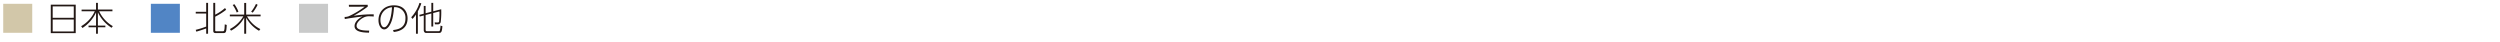 <svg xmlns="http://www.w3.org/2000/svg" viewBox="0 0 1200 20"><defs><style>.cls-3{fill:#231815}</style></defs><g id="レイヤー_2" data-name="レイヤー 2"><g id="レイヤー_4" data-name="レイヤー 4"><path style="fill:#fff" d="M0 0h1200v20H0z"/><path d="M15.473 1.829v13.93H1.544V1.829Z" style="fill:#d2c7a9"/><path class="cls-3" d="M36.343 2.234v13.671H24.37V2.234ZM25.29 8.536h10.116V3.075H25.29Zm0 .84V15.1h10.116V9.376ZM46.1 4.593V1.377h.889v3.216h6.98v.824H47.6a16.217 16.217 0 0 0 6.545 7.126l-.582.792a17.619 17.619 0 0 1-6.576-7.417v6.367h3.587v.808h-3.587v3.1H46.1v-3.1h-3.6v-.808h3.6V5.951a17.752 17.752 0 0 1-6.513 7.481l-.63-.856a15.812 15.812 0 0 0 6.529-7.159h-6.321v-.824Z"/><path d="M86.34 1.829v13.93H72.412V1.829Z" style="fill:#5185c5"/><path class="cls-3" d="M93.942 14.321a41.46 41.46 0 0 0 5.025-1.568V6.484h-5.01V5.66h5.01V1.377h.905V16.2h-.905v-2.541c-.145.064-2.634.953-4.734 1.535ZM103.3 1.377v5.657a21.836 21.836 0 0 0 4.718-3.184l.533.84A29.583 29.583 0 0 1 103.3 8v6.545c0 .259.016.469.614.469h2.828c.743 0 .873-.1 1.034-1.342.032-.323.1-1.713.113-1.987l.953.291c-.032.339-.113 1.826-.161 2.133-.194 1.519-.469 1.777-1.729 1.777h-3.3c-.647 0-1.278-.129-1.278-1.05V1.377ZM118.159 7.017h6.931v.824h-6.512a14.856 14.856 0 0 0 6.383 6.109l-.63.824a15.964 15.964 0 0 1-6.172-6.286V16.2h-.938V8.488a15.312 15.312 0 0 1-6.334 6.237l-.517-.792a16.1 16.1 0 0 0 6.43-6.092h-6.479v-.824h6.9V1.394h.938Zm-4.525-1A14.4 14.4 0 0 0 111.7 2.4l.807-.388a15.533 15.533 0 0 1 1.94 3.555Zm6.916-.4a18.12 18.12 0 0 0 2.326-3.748l.792.435a21.487 21.487 0 0 1-2.359 3.766Z"/><path d="M157.463 1.829v13.93h-13.928V1.829Z" style="fill:#c9caca"/><path class="cls-3" d="M176.507 2.315V3.2a57.623 57.623 0 0 1-6.755 4.379 58.058 58.058 0 0 1 9.631-.694v1.05a22.961 22.961 0 0 0-2.181-.113 5.492 5.492 0 0 0-2.893.711c-1.438.759-3.15 2.327-3.15 3.846 0 1.729 2.181 2.343 6.043 2.311l-.082.985c-3.715-.016-6.931-.614-6.931-3.15 0-2.117 2.149-3.863 3.927-4.638-5.5.727-6.092.808-8.614 1.26l-.1-1.018a5.351 5.351 0 0 0 2.019-.34 40.261 40.261 0 0 0 7.648-4.589l-7.563.049-.064-.937ZM188.669 14.418c1.842-.226 5.947-.727 5.947-5.543a5.07 5.07 0 0 0-5.462-5.429c-.258 2.828-.566 6.221-2.182 8.791-.889 1.4-1.793 1.874-2.536 1.874-1.567 0-2.764-1.923-2.764-4.411 0-4.137 2.893-7.143 7.417-7.143 5.43 0 6.545 3.927 6.545 6.27 0 4.783-3.571 6.221-6.641 6.528Zm-3.507-9.889A6.057 6.057 0 0 0 182.61 9.7c0 1.325.5 3.393 1.794 3.393.516 0 1.1-.307 1.777-1.39 1.6-2.569 1.858-6.544 1.971-8.209a5.732 5.732 0 0 0-2.99 1.035ZM200.573 16.2h-.905V6.968A14.235 14.235 0 0 1 198 9.085l-.614-.807a17.6 17.6 0 0 0 3.959-6.9l.889.242a21.619 21.619 0 0 1-1.664 3.831Zm6.479-10.552V1.377h.89v4.04l3.845-.985a38.726 38.726 0 0 1-.243 6.124 1.367 1.367 0 0 1-1.55 1.115h-1.212l-.146-.922 1.454.049a.6.6 0 0 0 .679-.565 33.293 33.293 0 0 0 .162-4.751l-2.989.775v6.481h-.89V6.484l-2.763.711v7.012c0 .291 0 .777.7.777h5.411c.274 0 .6 0 .726-.356a9.261 9.261 0 0 0 .308-2.343l.921.291c-.21 2.747-.518 3.248-1.762 3.248h-5.623c-.565 0-.905 0-1.212-.339a1.473 1.473 0 0 1-.355-.987V7.437l-1.94.5-.193-.808 2.133-.55V2.848h.888v3.507Z"/></g></g></svg>